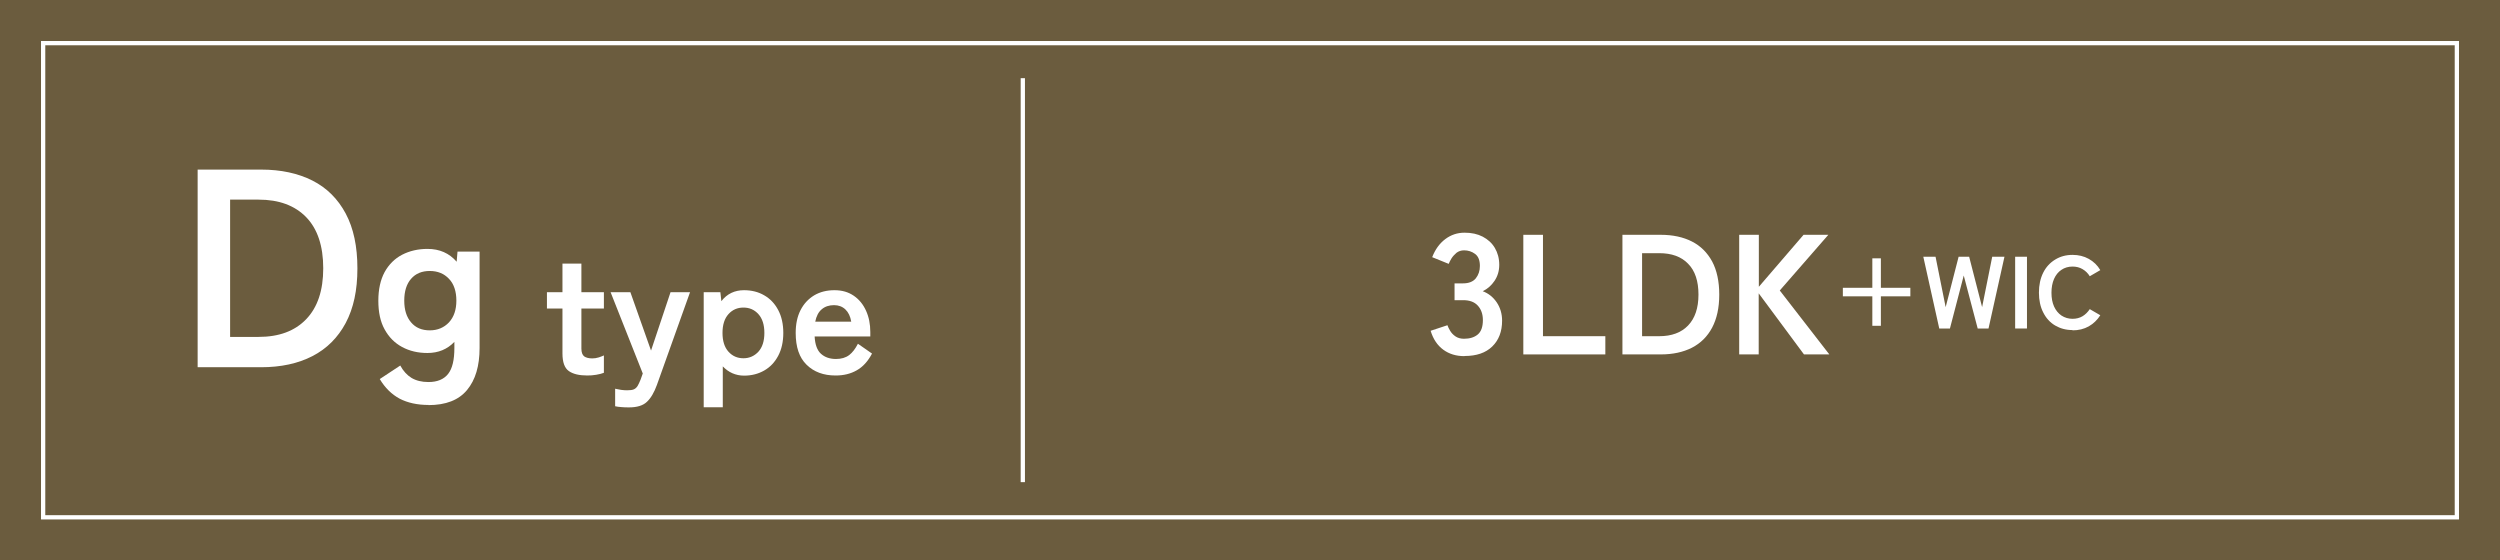 <?xml version="1.0" encoding="UTF-8"?>
<svg id="_レイヤー_2" data-name="レイヤー 2" xmlns="http://www.w3.org/2000/svg" viewBox="0 0 175.57 39.35">
  <defs>
    <style>
      .cls-1 {
        fill: #6b5c3e;
      }

      .cls-2 {
        fill: #fff;
      }

      .cls-3 {
        fill: none;
        stroke: #fff;
        stroke-miterlimit: 10;
        stroke-width: .3px;
      }
    </style>
  </defs>
  <g id="_レイヤー_1-2" data-name="レイヤー 1">
    <g>
      <rect class="cls-1" x="0" width="175.57" height="39.35"/>
      <g>
        <path class="cls-2" d="M13.88,25.79v-13.88h4.46c1.39,0,2.59.26,3.6.77s1.79,1.29,2.34,2.32c.55,1.03.82,2.31.82,3.85s-.27,2.79-.82,3.83c-.55,1.03-1.33,1.81-2.34,2.33-1.01.52-2.21.78-3.6.78h-4.46ZM16.16,23.66h2c1.43,0,2.54-.41,3.34-1.24.8-.83,1.2-2.02,1.2-3.58s-.4-2.77-1.2-3.59c-.8-.82-1.91-1.23-3.34-1.23h-2v9.63Z"/>
        <path class="cls-2" d="M30.1,28.44c-.79,0-1.47-.15-2.03-.44-.56-.3-1.03-.76-1.4-1.38l1.44-.95c.21.39.48.68.79.87.32.19.71.29,1.19.29.62,0,1.08-.19,1.38-.57.3-.38.44-.99.44-1.82v-.43c-.5.52-1.13.78-1.89.78-.67,0-1.26-.14-1.78-.42-.52-.28-.93-.69-1.23-1.24-.3-.54-.44-1.21-.44-2.01s.15-1.47.44-2.01c.3-.54.71-.95,1.23-1.22.52-.27,1.12-.41,1.78-.41.85,0,1.53.3,2.05.9l.06-.71h1.55v6.77c0,1.26-.29,2.24-.88,2.95-.59.71-1.49,1.06-2.72,1.06ZM30.18,23.2c.55,0,1-.19,1.35-.56.35-.38.52-.89.52-1.53s-.17-1.17-.52-1.53c-.35-.37-.8-.55-1.35-.55s-.99.18-1.31.55c-.32.36-.48.88-.48,1.53s.16,1.16.48,1.53c.32.38.76.56,1.31.56Z"/>
        <path class="cls-2" d="M41.24,26.37c-.56,0-.99-.1-1.29-.31-.3-.21-.45-.62-.45-1.24v-3.15h-1.09v-1.15h1.09v-2.01h1.33v2.01h1.58v1.15h-1.58v2.81c0,.27.07.45.2.55.13.09.32.14.56.14.15,0,.3-.02.46-.07.15-.05.28-.1.36-.14v1.22c-.14.06-.32.1-.54.14-.21.04-.43.05-.64.05Z"/>
        <path class="cls-2" d="M44.19,28.61c-.19,0-.37,0-.54-.02-.17-.01-.32-.03-.45-.06v-1.23c.13.03.28.06.42.08.15.02.29.03.42.03.21,0,.37-.02.48-.07.11-.05.19-.13.26-.24s.13-.26.21-.45l.15-.42-2.26-5.71h1.39l1.45,4.1,1.37-4.1h1.37l-2.33,6.52c-.19.52-.42.92-.7,1.18-.27.26-.69.39-1.25.39Z"/>
        <path class="cls-2" d="M49.42,28.58v-8.06h1.17l.07.63c.4-.52.94-.77,1.59-.77.53,0,1.01.12,1.42.36.42.24.74.58.98,1.03.24.45.36.99.36,1.61s-.12,1.16-.36,1.61c-.24.45-.56.79-.98,1.03-.42.24-.89.36-1.42.36-.29,0-.57-.06-.82-.17-.25-.11-.48-.28-.67-.48v2.87h-1.34ZM52.21,25.16c.42,0,.77-.16,1.05-.46.28-.31.42-.75.42-1.32s-.14-1.01-.42-1.32c-.28-.31-.63-.46-1.05-.46s-.77.15-1.05.46c-.28.31-.42.75-.42,1.32s.14,1.01.42,1.32c.28.31.63.46,1.05.46Z"/>
        <path class="cls-2" d="M58.67,26.37c-.83,0-1.51-.25-2.02-.75-.52-.5-.77-1.25-.77-2.24,0-.62.11-1.15.34-1.6.23-.45.55-.79.96-1.04.41-.24.88-.36,1.42-.36s.98.13,1.36.39.66.61.86,1.05.3.94.3,1.5v.31h-3.91c.03.57.18.98.45,1.22.27.24.62.36,1.05.36.37,0,.68-.09.92-.27.24-.18.44-.45.62-.8l.99.69c-.29.55-.65.94-1.08,1.18-.42.24-.91.36-1.47.36ZM57.25,22.59h2.53c-.06-.37-.2-.66-.41-.86-.21-.2-.48-.3-.8-.3-.35,0-.64.1-.86.29-.23.19-.38.48-.46.88Z"/>
      </g>
      <g>
        <path class="cls-2" d="M102.83,25.01c-.57,0-1.06-.15-1.47-.45-.41-.3-.71-.74-.89-1.33l1.18-.39c.04.11.1.24.19.39.09.15.21.28.37.39.16.11.36.17.6.17.41,0,.73-.1.97-.3.24-.2.36-.54.36-1.01,0-.42-.12-.76-.36-1.02s-.58-.38-1.03-.38h-.6v-1.18h.6c.4,0,.7-.12.89-.35.19-.24.29-.53.29-.87,0-.4-.11-.68-.34-.85s-.49-.25-.77-.25c-.21,0-.38.06-.53.17-.14.12-.26.25-.35.39-.09.15-.16.28-.2.39l-1.16-.47c.21-.54.51-.96.92-1.27.4-.3.85-.45,1.35-.45s.91.09,1.28.28c.36.19.65.45.85.79.2.34.31.73.31,1.19,0,.42-.11.79-.33,1.12s-.5.57-.83.73c.4.15.73.41.98.78.25.37.38.8.38,1.29,0,.76-.23,1.36-.69,1.81-.46.45-1.11.67-1.94.67Z"/>
        <path class="cls-2" d="M106.98,24.89v-8.4h1.38v7.12h4.38v1.28h-5.76Z"/>
        <path class="cls-2" d="M113.94,24.89v-8.4h2.7c.84,0,1.57.16,2.18.47s1.08.78,1.42,1.4c.33.62.5,1.4.5,2.33s-.17,1.69-.5,2.32c-.33.62-.8,1.09-1.42,1.41-.61.31-1.34.47-2.18.47h-2.7ZM115.32,23.61h1.21c.86,0,1.54-.25,2.02-.75.48-.5.73-1.22.73-2.17s-.24-1.68-.73-2.17c-.48-.5-1.16-.74-2.02-.74h-1.21v5.83Z"/>
        <path class="cls-2" d="M122.14,24.89v-8.4h1.38v3.65l3.14-3.65h1.74l-3.41,3.91,3.48,4.49h-1.78l-3.18-4.29v4.29h-1.38Z"/>
        <path class="cls-2" d="M132.09,22.88h-.6v-2.07h-2.07v-.6h2.07v-2.07h.6v2.07h2.07v.6h-2.07s0,2.07,0,2.07Z"/>
        <path class="cls-2" d="M136.19,23.07l-1.12-5.04h.86l.71,3.54.91-3.54h.74l.91,3.54.71-3.54h.86l-1.12,5.04h-.76l-.98-3.72-.97,3.72h-.76Z"/>
        <path class="cls-2" d="M141.52,23.07v-5.04h.83v5.04h-.83Z"/>
        <path class="cls-2" d="M145.55,23.18c-.46,0-.86-.11-1.22-.32-.36-.21-.64-.52-.84-.92-.2-.39-.3-.86-.3-1.39s.1-1,.3-1.4c.2-.4.48-.7.84-.92.36-.22.76-.33,1.22-.33.42,0,.8.09,1.14.28s.61.45.81.79l-.74.43c-.13-.21-.3-.38-.51-.5-.2-.12-.44-.18-.7-.18-.3,0-.56.08-.78.23-.23.15-.4.37-.52.64-.12.28-.18.6-.18.97s.06.69.18.96.3.49.52.64c.23.15.49.23.78.23.26,0,.5-.06.7-.18.2-.12.37-.29.51-.5l.74.43c-.21.33-.48.59-.81.78-.34.19-.72.28-1.14.28Z"/>
      </g>
      <rect class="cls-3" x="3.03" y="3.03" width="169.51" height="33.3"/>
      <line class="cls-3" x1="71.83" y1="33.86" x2="71.83" y2="5.49"/>
    </g>
  </g>
</svg>